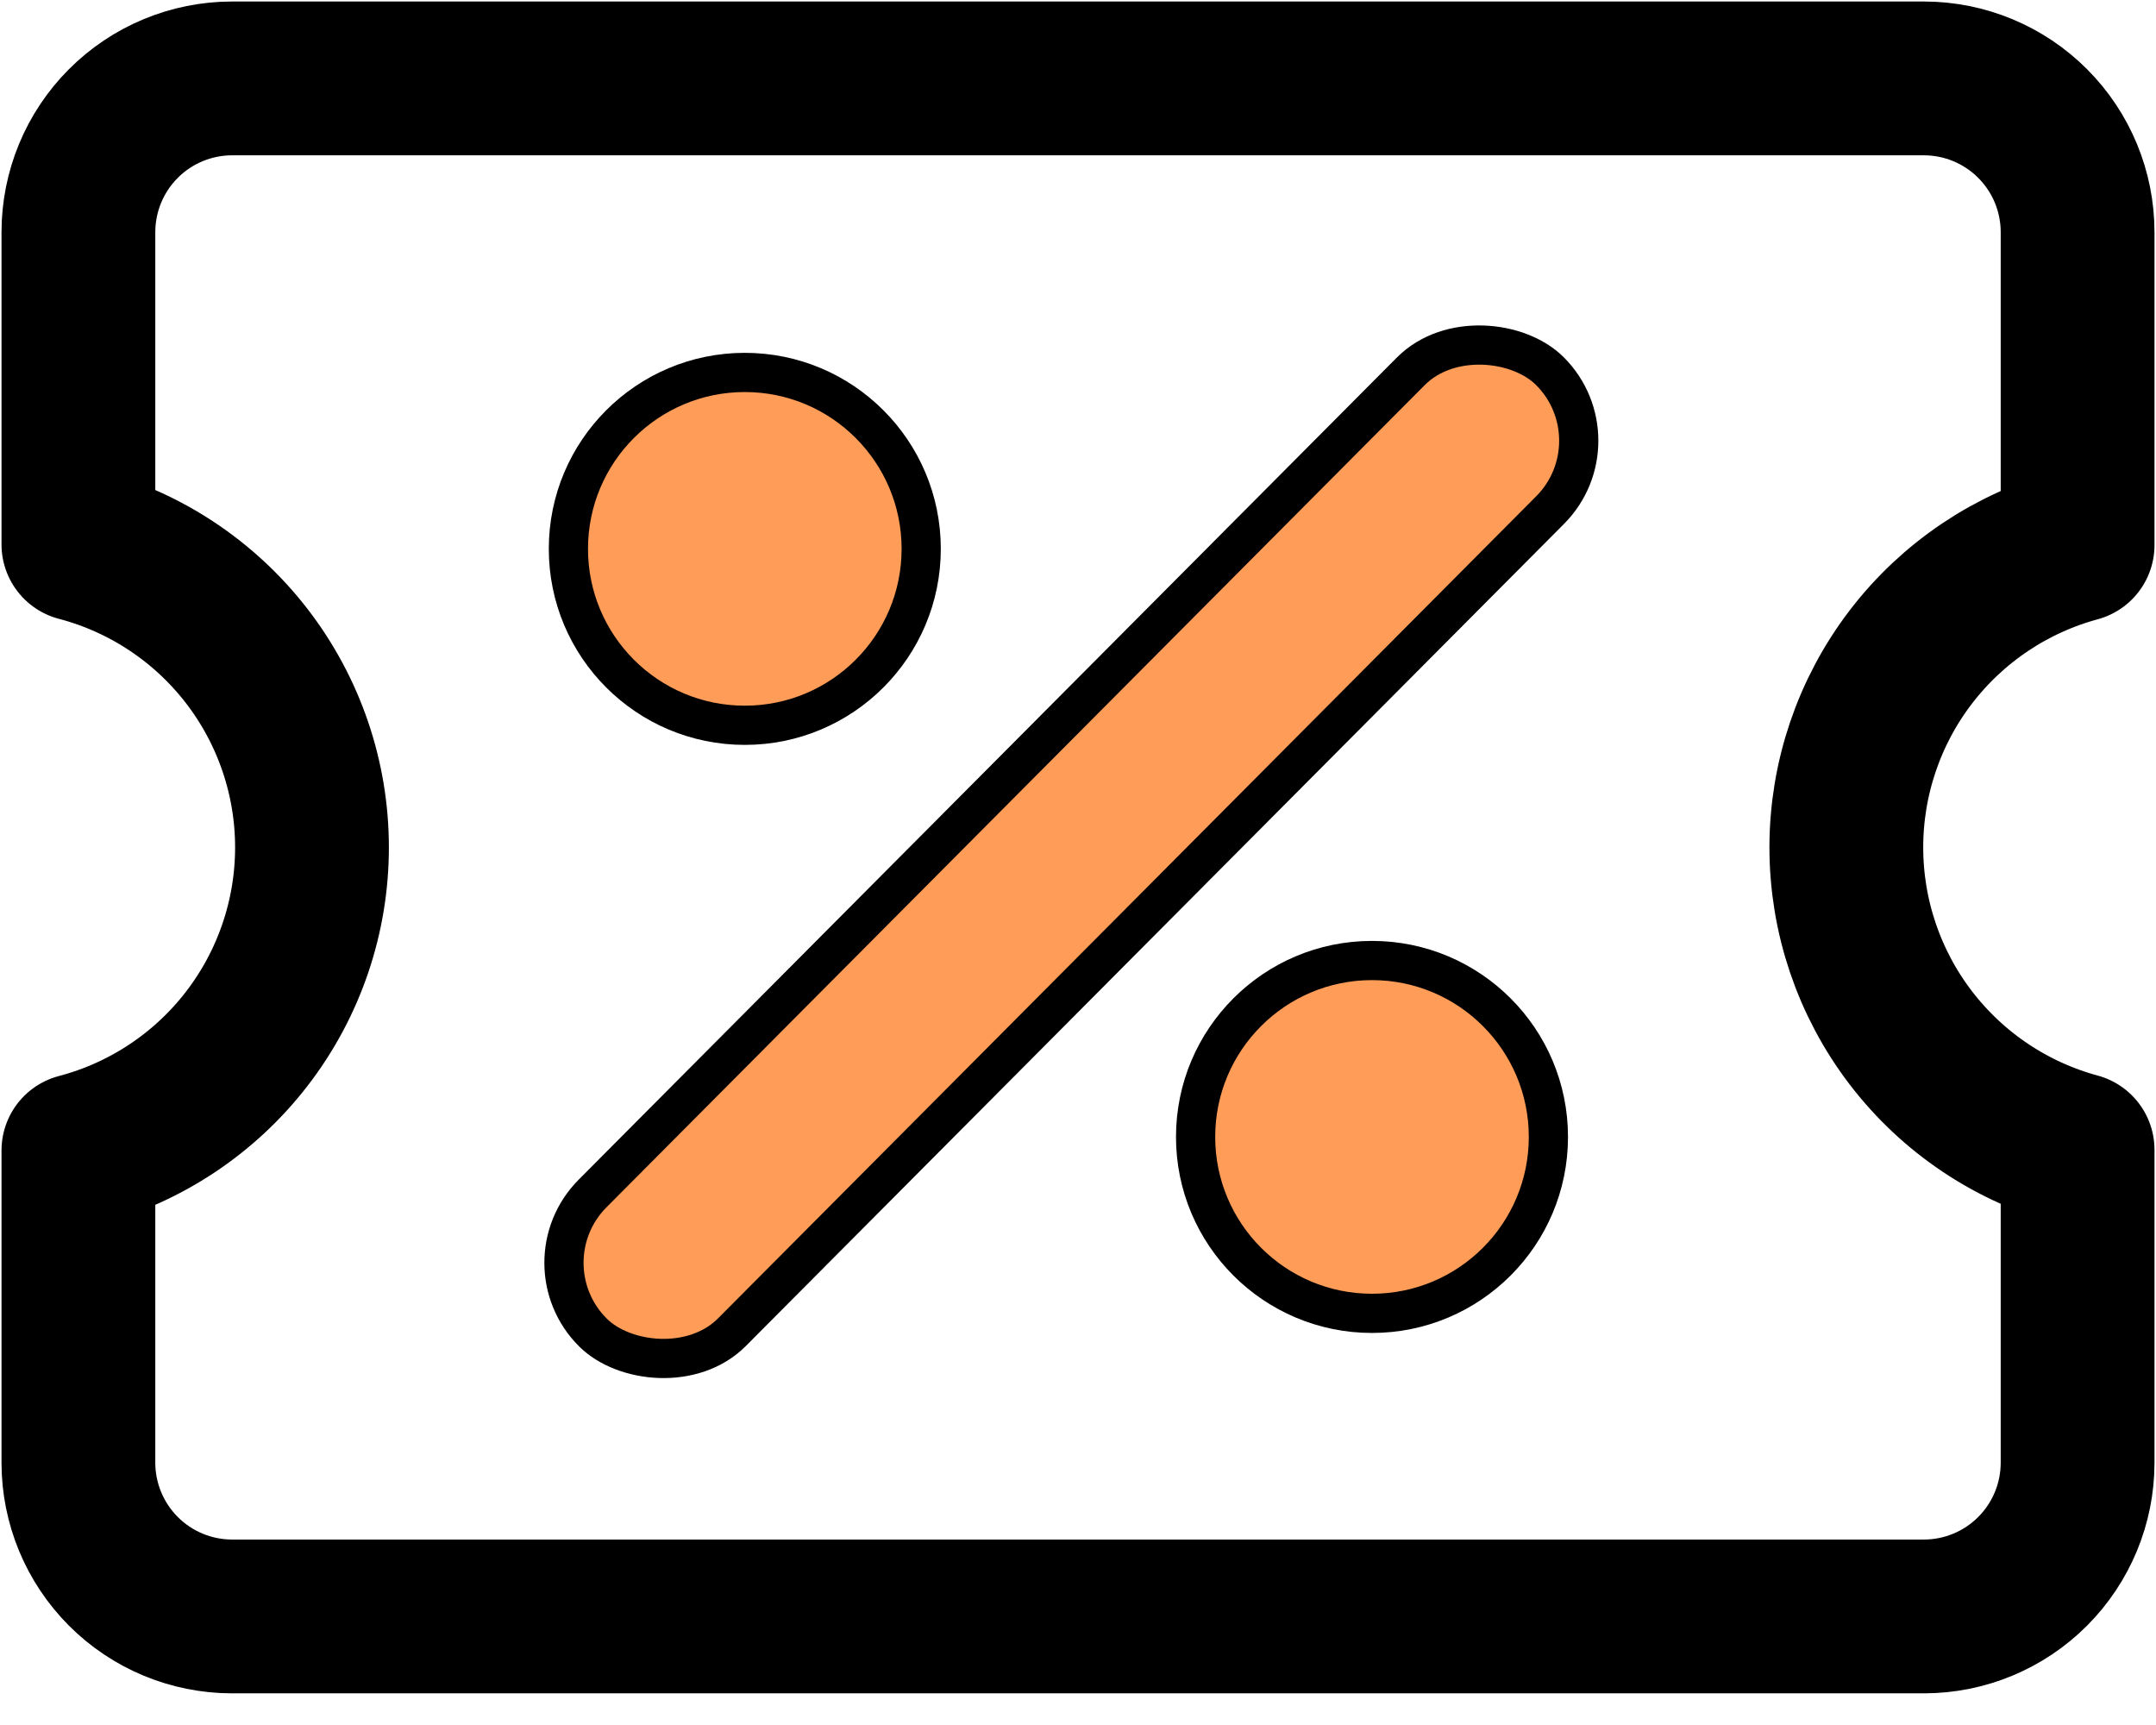<svg width="55" height="44" viewBox="0 0 55 44" fill="none" xmlns="http://www.w3.org/2000/svg">
<path d="M17.771 31.423L37.386 11.808M2 37.308C2 38.347 2.412 39.343 3.146 40.079C3.88 40.815 4.876 41.229 5.915 41.231H49.085C50.124 41.229 51.12 40.815 51.854 40.079C52.588 39.343 53 38.347 53 37.308V29.328C51.306 28.869 49.811 27.865 48.744 26.471C47.678 25.077 47.1 23.37 47.1 21.615C47.1 19.86 47.678 18.154 48.744 16.76C49.811 15.366 51.306 14.362 53 13.903V5.923C53 4.884 52.588 3.887 51.854 3.152C51.12 2.416 50.124 2.002 49.085 2H5.915C4.876 2.002 3.88 2.416 3.146 3.152C2.412 3.887 2 4.884 2 5.923V13.887C3.707 14.336 5.218 15.338 6.296 16.736C7.374 18.134 7.959 19.85 7.959 21.615C7.959 23.381 7.374 25.097 6.296 26.495C5.218 27.893 3.707 28.895 2 29.344V37.308Z" stroke="black" stroke-width="3.923" stroke-linecap="round" stroke-linejoin="round"/>
<circle cx="19" cy="14" r="4.5" fill="#FF9C57" stroke="black"/>
<circle cx="35" cy="29" r="4.5" fill="#FF9C57" stroke="black"/>
<rect x="13.348" y="32.219" width="34.602" height="5.016" rx="2.508" transform="rotate(-45.134 13.348 32.219)" fill="#FF9C57" stroke="black"/>
</svg>
